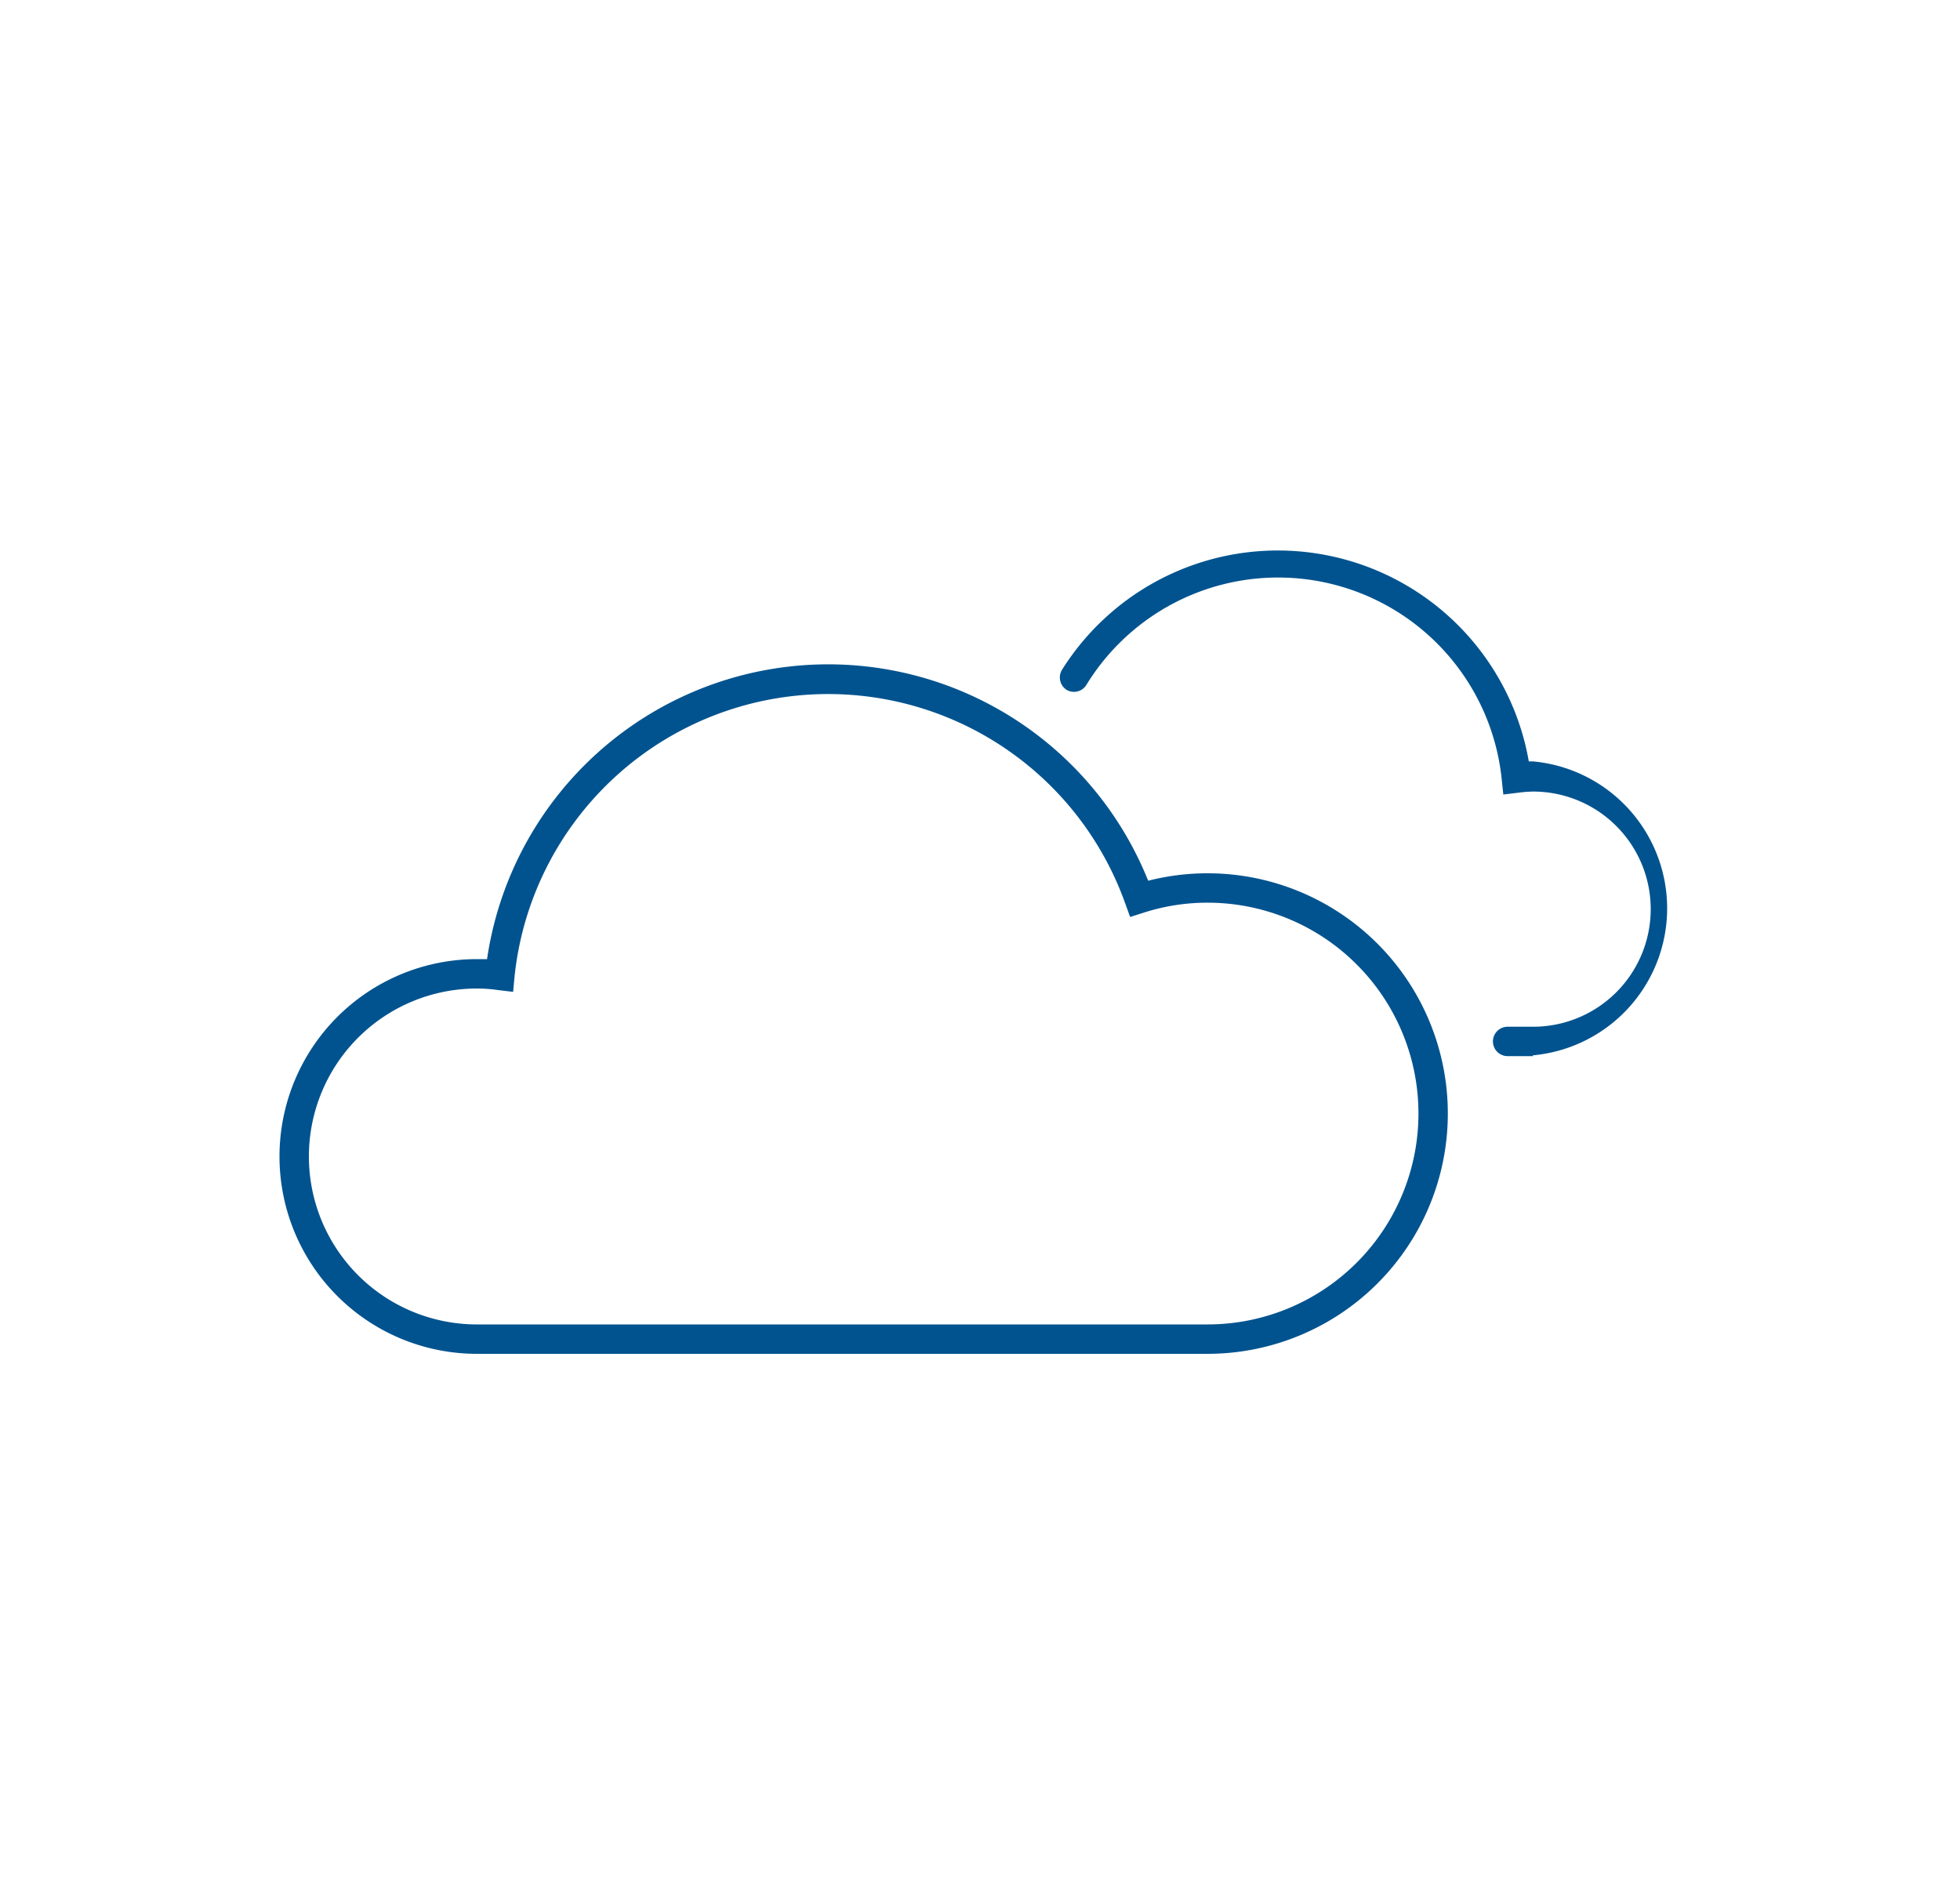 <svg id="icons" xmlns="http://www.w3.org/2000/svg" viewBox="0 0 100 97"><defs><style>.cls-1{fill:#00538f}</style></defs><path class="cls-1" d="M78.22 53.89h-1.3a.75.75 0 0 1 0-1.5h1.3a6 6 0 0 0 0-12 6.48 6.48 0 0 0-.77.06l-.75.09-.08-.76a11.47 11.47 0 0 0-21.2-4.82.74.74 0 0 1-1 .24.75.75 0 0 1-.25-1A13 13 0 0 1 78 38.85h.2a7.53 7.53 0 0 1 0 15z"/><path class="cls-1" d="M61.61 69.08H24.33a10.07 10.07 0 0 1 0-20.14h.52a17.59 17.59 0 0 1 33.73-4 12.26 12.26 0 1 1 3 24.14zM24.33 50.44a8.57 8.57 0 0 0 0 17.14h37.28a10.76 10.76 0 1 0 0-21.52 10.58 10.58 0 0 0-3.26.51l-.69.22-.25-.69a16.09 16.09 0 0 0-31.16 3.75l-.07.76-.76-.09a7.46 7.46 0 0 0-1.09-.08z"/></svg>